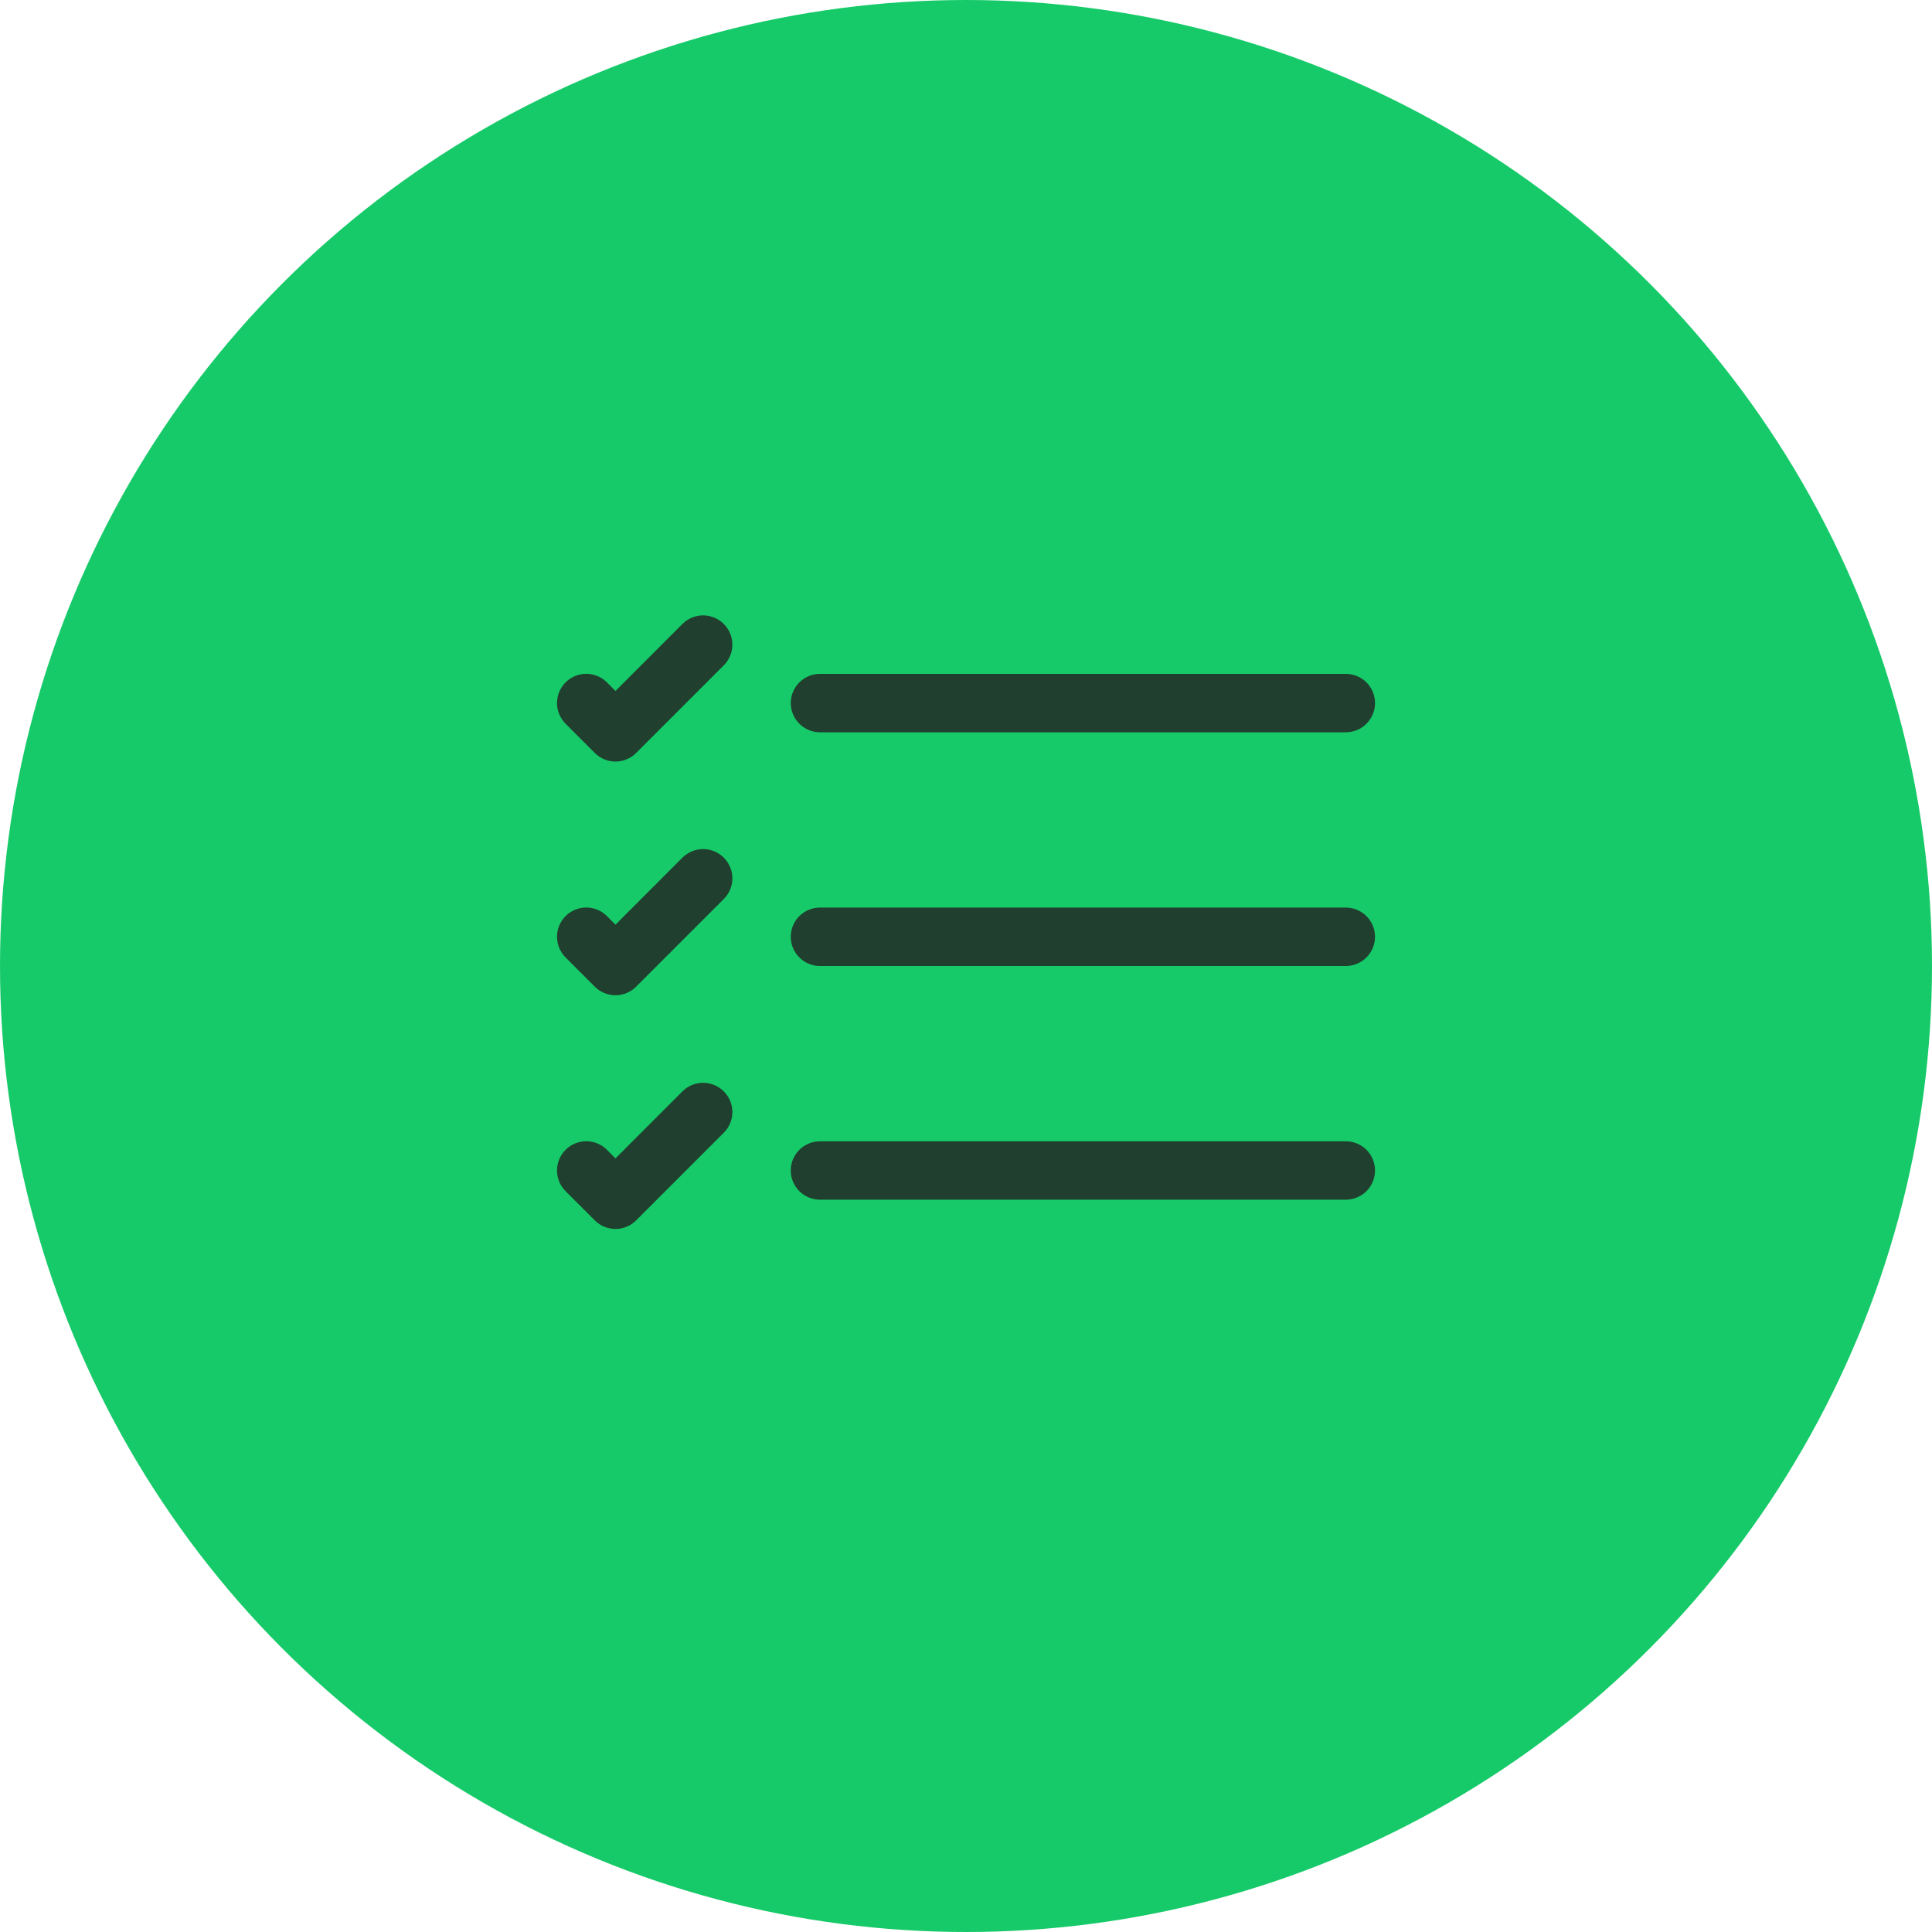 <svg width="62" height="62" viewBox="0 0 62 62" fill="none" xmlns="http://www.w3.org/2000/svg">
<circle cx="31" cy="31" r="31" fill="#17CA69"/>
<path fill-rule="evenodd" clip-rule="evenodd" d="M25.376 37.562C25.376 37.314 25.475 37.075 25.651 36.899C25.827 36.724 26.065 36.625 26.314 36.625H43.189C43.437 36.625 43.676 36.724 43.852 36.899C44.027 37.075 44.126 37.314 44.126 37.562C44.126 37.811 44.027 38.049 43.852 38.225C43.676 38.401 43.437 38.5 43.189 38.5H26.314C26.065 38.5 25.827 38.401 25.651 38.225C25.475 38.049 25.376 37.811 25.376 37.562ZM25.376 30.062C25.376 29.814 25.475 29.575 25.651 29.399C25.827 29.224 26.065 29.125 26.314 29.125H43.189C43.437 29.125 43.676 29.224 43.852 29.399C44.027 29.575 44.126 29.814 44.126 30.062C44.126 30.311 44.027 30.549 43.852 30.725C43.676 30.901 43.437 31 43.189 31H26.314C26.065 31 25.827 30.901 25.651 30.725C25.475 30.549 25.376 30.311 25.376 30.062ZM25.376 22.562C25.376 22.314 25.475 22.075 25.651 21.899C25.827 21.724 26.065 21.625 26.314 21.625H43.189C43.437 21.625 43.676 21.724 43.852 21.899C44.027 22.075 44.126 22.314 44.126 22.562C44.126 22.811 44.027 23.049 43.852 23.225C43.676 23.401 43.437 23.5 43.189 23.5H26.314C26.065 23.5 25.827 23.401 25.651 23.225C25.475 23.049 25.376 22.811 25.376 22.562ZM23.227 20.023C23.315 20.111 23.384 20.214 23.431 20.328C23.479 20.442 23.503 20.564 23.503 20.687C23.503 20.811 23.479 20.933 23.431 21.047C23.384 21.16 23.315 21.264 23.227 21.351L20.415 24.163C20.328 24.251 20.224 24.32 20.11 24.367C19.997 24.415 19.875 24.439 19.751 24.439C19.628 24.439 19.506 24.415 19.392 24.367C19.278 24.32 19.174 24.251 19.087 24.163L18.15 23.226C18.063 23.139 17.994 23.035 17.947 22.921C17.899 22.808 17.875 22.686 17.875 22.562C17.875 22.439 17.899 22.317 17.947 22.203C17.994 22.089 18.063 21.986 18.15 21.898C18.237 21.811 18.341 21.742 18.454 21.695C18.568 21.648 18.69 21.623 18.814 21.623C18.937 21.623 19.059 21.648 19.173 21.695C19.287 21.742 19.39 21.811 19.477 21.898L19.751 22.174L21.9 20.023C21.987 19.936 22.09 19.867 22.204 19.82C22.318 19.772 22.44 19.748 22.564 19.748C22.687 19.748 22.809 19.772 22.923 19.82C23.037 19.867 23.14 19.936 23.227 20.023ZM23.227 27.523C23.315 27.611 23.384 27.714 23.431 27.828C23.479 27.942 23.503 28.064 23.503 28.187C23.503 28.311 23.479 28.433 23.431 28.547C23.384 28.66 23.315 28.764 23.227 28.851L20.415 31.663C20.328 31.751 20.224 31.82 20.11 31.867C19.997 31.915 19.875 31.939 19.751 31.939C19.628 31.939 19.506 31.915 19.392 31.867C19.278 31.82 19.174 31.751 19.087 31.663L18.15 30.726C17.974 30.55 17.875 30.311 17.875 30.062C17.875 29.813 17.974 29.575 18.15 29.398C18.326 29.222 18.565 29.123 18.814 29.123C19.063 29.123 19.301 29.222 19.477 29.398L19.751 29.674L21.9 27.523C21.987 27.436 22.09 27.367 22.204 27.32C22.318 27.272 22.44 27.248 22.564 27.248C22.687 27.248 22.809 27.272 22.923 27.32C23.037 27.367 23.14 27.436 23.227 27.523ZM23.227 35.023C23.315 35.111 23.384 35.214 23.431 35.328C23.479 35.442 23.503 35.564 23.503 35.687C23.503 35.81 23.479 35.933 23.431 36.047C23.384 36.16 23.315 36.264 23.227 36.351L20.415 39.163C20.328 39.251 20.224 39.32 20.11 39.367C19.997 39.415 19.875 39.439 19.751 39.439C19.628 39.439 19.506 39.415 19.392 39.367C19.278 39.32 19.174 39.251 19.087 39.163L18.15 38.226C17.974 38.05 17.875 37.811 17.875 37.562C17.875 37.313 17.974 37.075 18.15 36.898C18.326 36.722 18.565 36.623 18.814 36.623C19.063 36.623 19.301 36.722 19.477 36.898L19.751 37.174L21.9 35.023C21.987 34.936 22.09 34.867 22.204 34.82C22.318 34.772 22.44 34.748 22.564 34.748C22.687 34.748 22.809 34.772 22.923 34.82C23.037 34.867 23.14 34.936 23.227 35.023Z" fill="#203F2F"/>
</svg>
